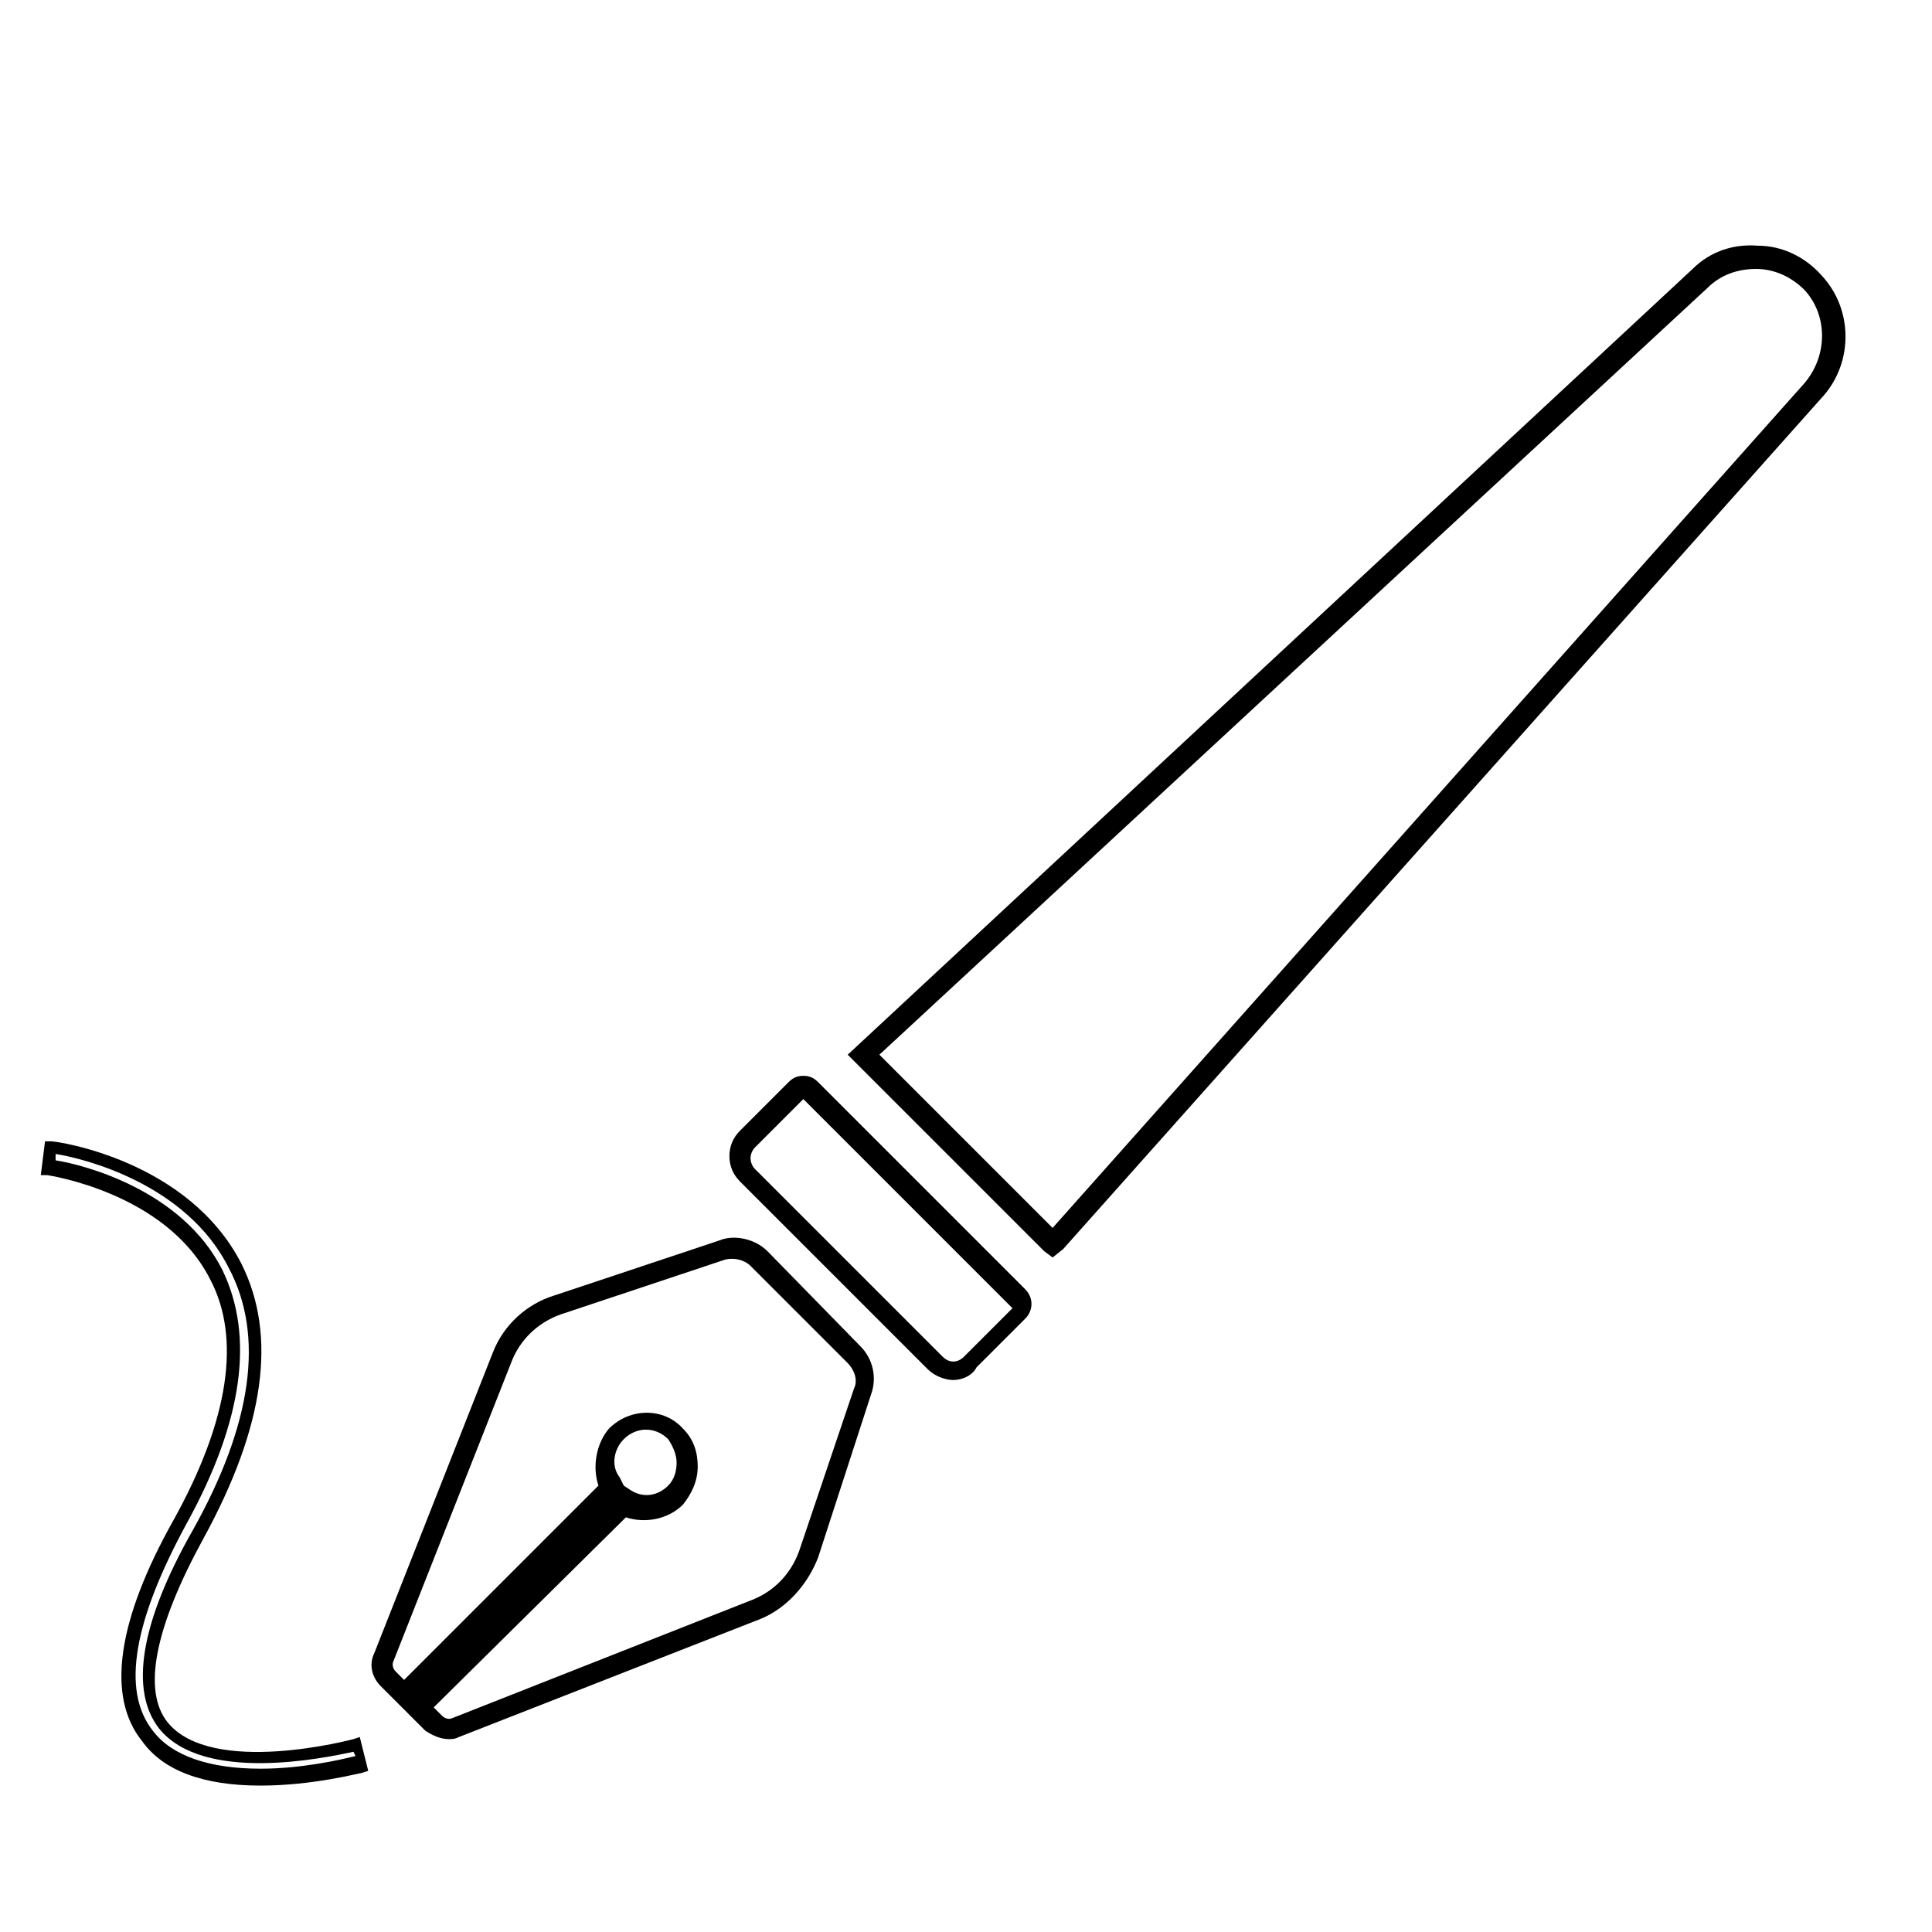 <?xml version="1.0" encoding="UTF-8"?>
<!-- Uploaded to: ICON Repo, www.iconrepo.com, Generator: ICON Repo Mixer Tools -->
<svg fill="#000000" width="800px" height="800px" version="1.1" viewBox="144 144 512 512" xmlns="http://www.w3.org/2000/svg">
 <g>
  <path d="m262.85 604.88c-2.238 0-4.477-1.121-6.156-2.238l-11.754-11.754c-2.238-2.238-3.359-5.598-1.68-8.957l31.348-79.488c2.801-7.277 8.957-12.875 16.234-15.113l43.664-14.555c3.918-1.68 9.516-0.559 12.875 2.801l24.625 25.184c3.359 3.359 4.477 8.398 2.801 12.875l-13.996 43.102c-2.801 7.277-8.398 13.434-15.113 16.234l-80.051 31.348c-1.117 0.562-1.68 0.562-2.797 0.562zm-3.918-8.398 2.238 2.238c0.559 0.559 1.68 1.121 2.801 0.559l79.488-31.348c5.598-2.238 10.078-6.719 12.316-12.875l14.555-43.105c1.121-2.238 0-5.039-1.68-6.719l-25.75-25.75c-1.68-1.68-4.477-2.238-6.719-1.68l-43.664 14.555c-6.156 2.238-10.637 6.719-12.875 12.316l-31.348 79.488c-0.559 1.121 0 2.238 0.559 2.801l2.238 2.238 51.5-51.5c-1.68-5.039-0.559-11.195 2.801-15.113 5.598-5.598 14.555-5.598 19.594 0 2.801 2.801 3.918 6.156 3.918 10.078 0 3.918-1.68 7.277-3.918 10.078-3.918 3.918-10.078 5.039-15.113 3.359zm50.379-58.777 1.68 1.121c3.359 2.238 7.277 1.68 10.078-1.121 1.68-1.68 2.238-3.918 2.238-6.156s-1.121-4.477-2.238-6.156c-3.359-3.359-8.398-3.359-11.754 0-2.801 2.801-3.359 7.277-1.121 10.078z"/>
  <path d="m396.64 509.72c-2.238 0-5.039-1.121-6.719-2.801l-49.82-49.82c-1.68-1.68-2.801-3.918-2.801-6.719 0-2.801 1.121-5.039 2.801-6.719l12.875-12.875c1.121-1.121 2.238-1.68 3.918-1.68 1.68 0 2.801 0.559 3.918 1.68l54.859 54.859c2.238 2.238 2.238 5.598 0 7.836l-12.875 12.875c-1.117 2.242-3.918 3.363-6.156 3.363zm-39.746-74.453-12.875 12.875c-0.559 0.559-1.121 1.68-1.121 2.801s0.559 2.238 1.121 2.801l49.82 49.82c1.68 1.68 3.918 1.68 5.598 0l12.875-12.875z"/>
  <path d="m422.95 477.25-2.238-1.68-52.059-52.059 223.91-208.24c4.477-4.477 10.637-6.719 17.352-6.156 6.156 0 12.316 2.801 16.793 7.836 8.398 8.957 8.398 22.953 0.559 31.906l-201.52 226.16zm-45.902-53.742 45.902 45.902 199.29-223.91c6.156-7.277 6.156-17.914 0-24.629-3.359-3.359-7.836-5.598-12.875-5.598s-9.516 1.68-12.875 5.039z"/>
  <path d="m213.03 617.2c-15.113 0-25.75-3.918-31.348-11.754-9.516-11.758-6.715-31.91 8.398-58.777 14.555-26.309 17.914-48.141 9.516-63.816-11.754-22.953-43.105-27.43-43.105-27.43h-1.68l1.121-8.957h1.68c1.68 0 36.387 5.039 50.383 32.469 9.516 19.031 6.156 43.105-10.078 72.773-12.875 23.512-16.234 40.305-9.516 48.703 11.754 14.555 49.262 4.477 49.262 4.477l1.68-0.559 2.238 8.957-1.68 0.559c-0.559-0.004-12.875 3.356-26.871 3.356zm-54.297-165.7c7.277 1.121 33.586 7.836 44.223 29.109 8.398 17.352 5.598 39.746-9.516 67.176-13.996 25.75-17.352 44.223-8.957 54.859 5.039 6.719 15.113 10.078 28.551 10.078 10.637 0 20.711-2.238 25.191-3.359l-0.562-1.125c-7.836 1.68-39.746 8.398-51.5-6.156-7.836-10.078-5.039-27.988 8.957-52.621 15.676-27.988 19.031-51.5 9.516-69.414-11.195-22.391-38.625-29.109-45.902-30.23z"/>
 </g>
</svg>